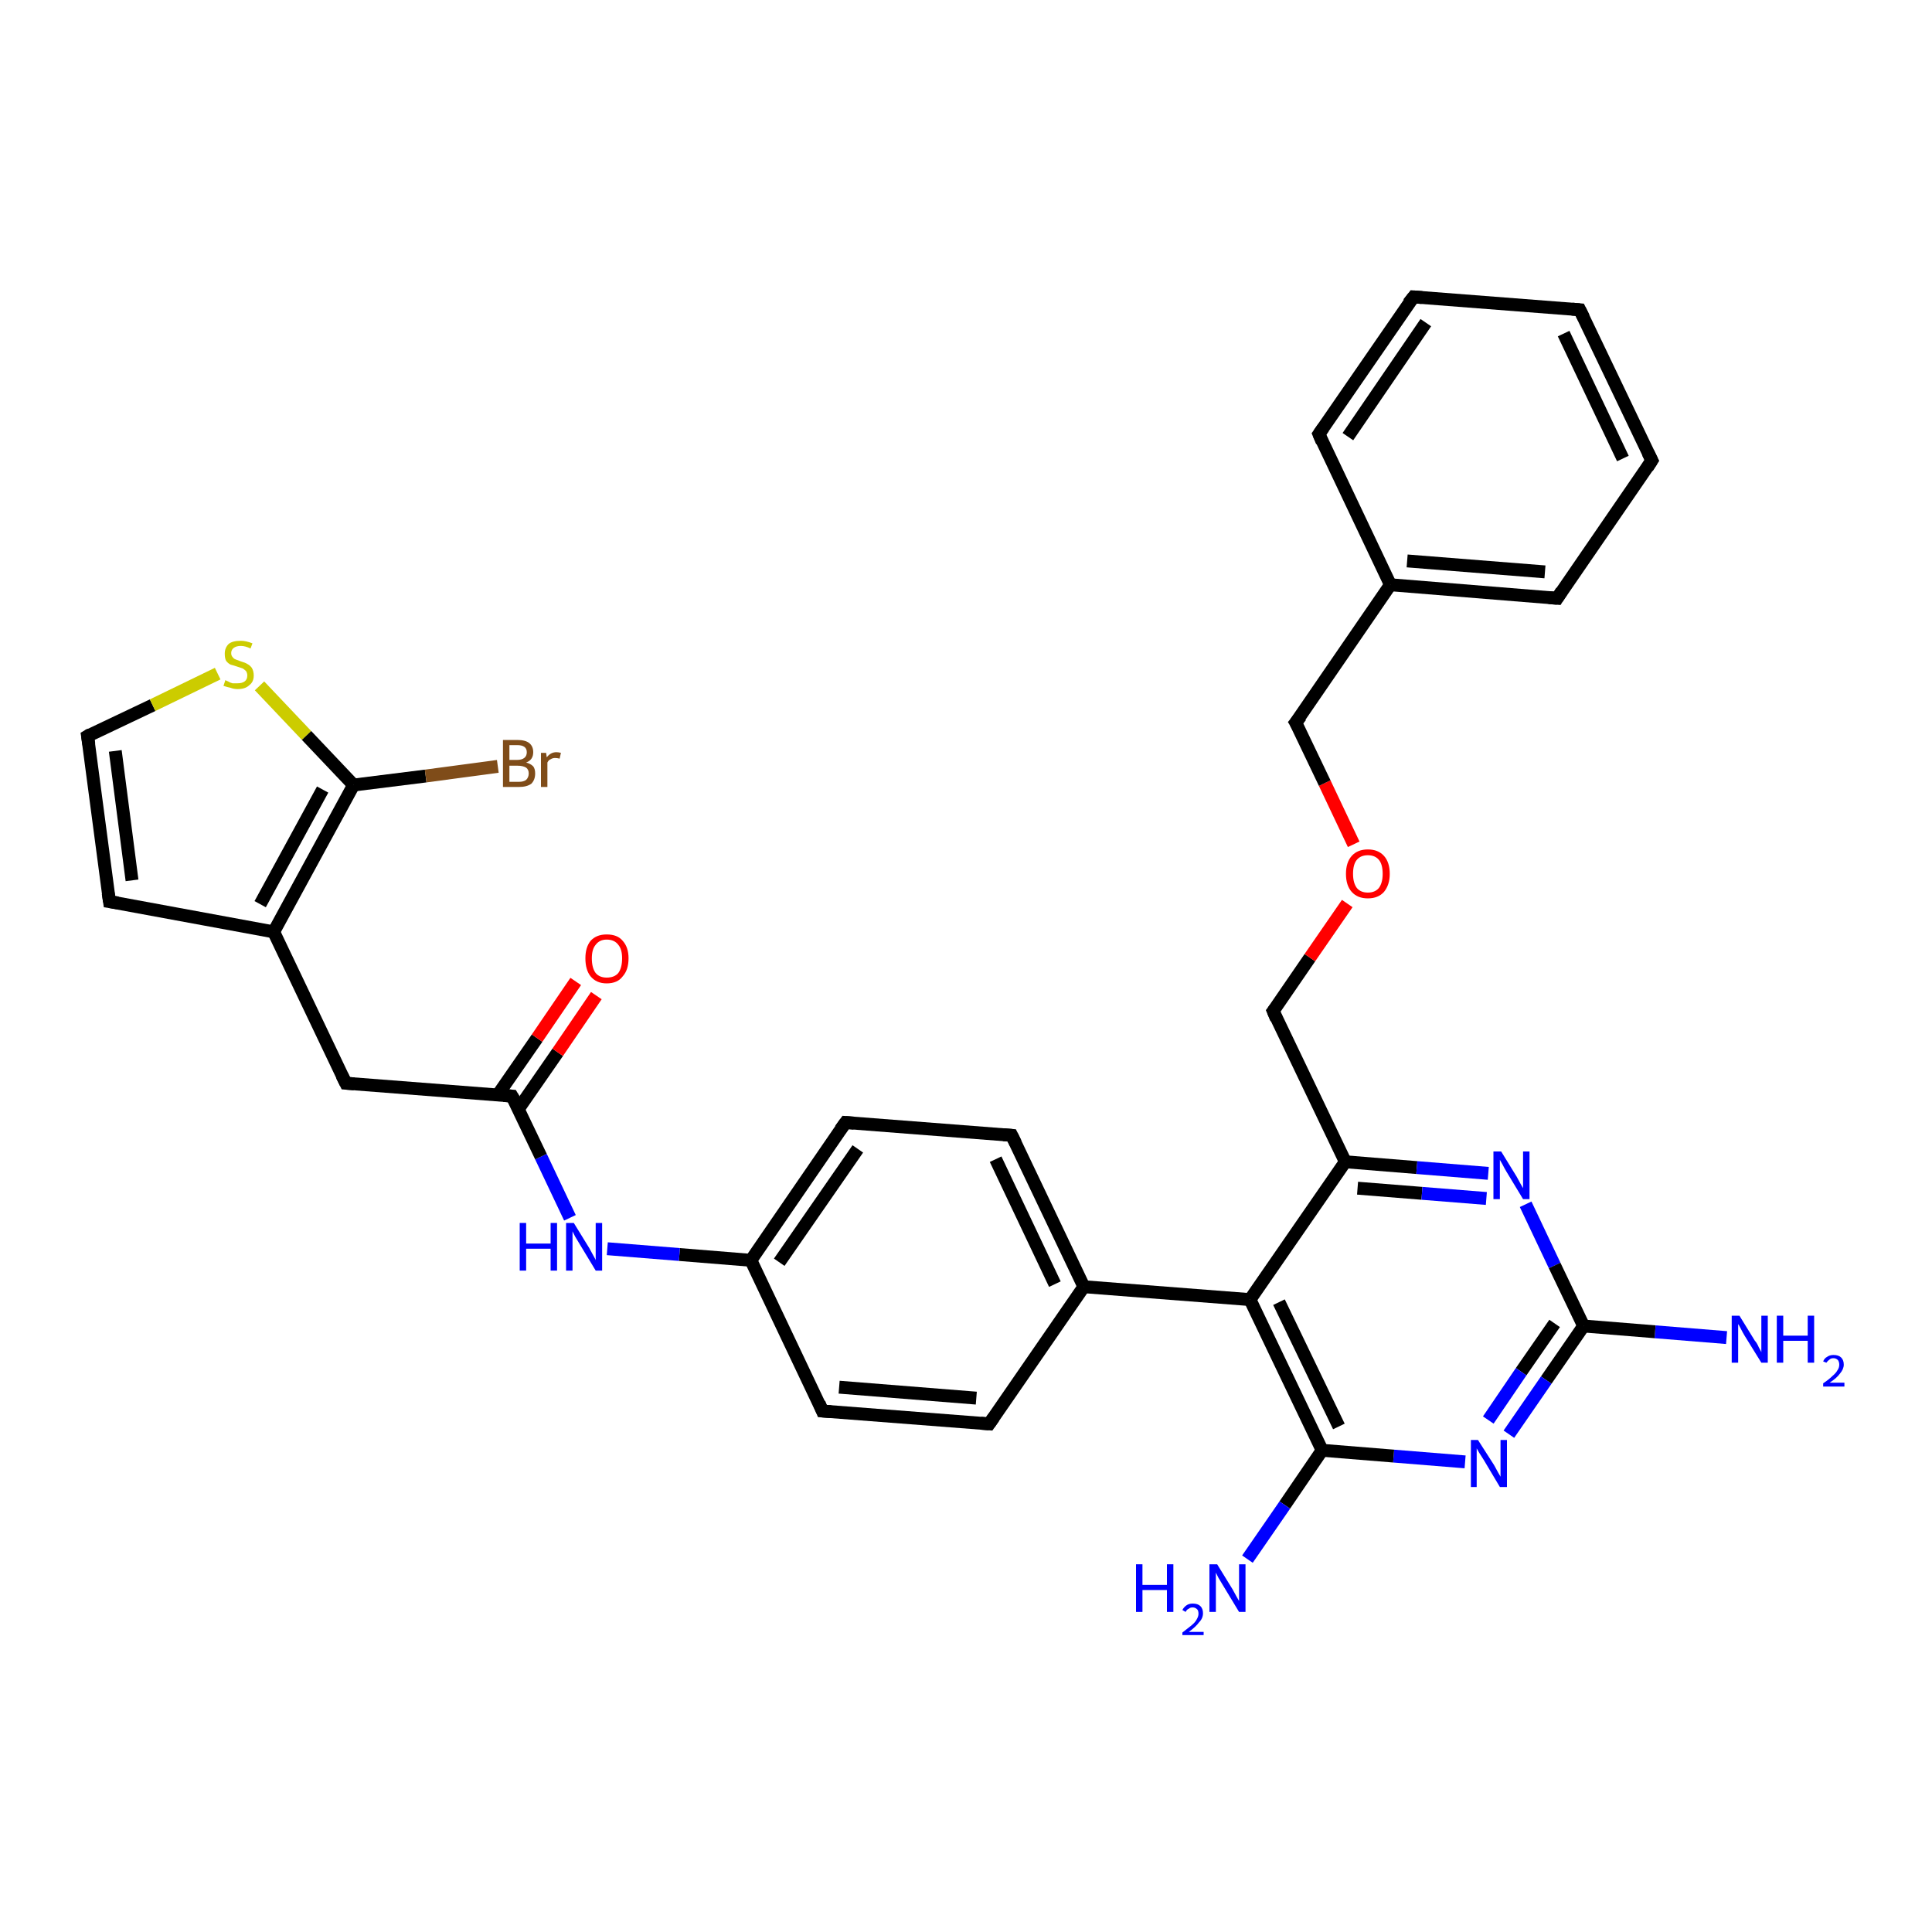 <?xml version='1.0' encoding='iso-8859-1'?>
<svg version='1.1' baseProfile='full'
              xmlns='http://www.w3.org/2000/svg'
                      xmlns:rdkit='http://www.rdkit.org/xml'
                      xmlns:xlink='http://www.w3.org/1999/xlink'
                  xml:space='preserve'
width='300px' height='300px' viewBox='0 0 300 300'>
<!-- END OF HEADER -->
<rect style='opacity:1.0;fill:#FFFFFF;stroke:none' width='300.0' height='300.0' x='0.0' y='0.0'> </rect>
<path class='bond-0 atom-0 atom-1' d='M 268.1,207.7 L 257.0,206.8' style='fill:none;fill-rule:evenodd;stroke:#0000FF;stroke-width:2.0px;stroke-linecap:butt;stroke-linejoin:miter;stroke-opacity:1' />
<path class='bond-0 atom-0 atom-1' d='M 257.0,206.8 L 245.9,205.9' style='fill:none;fill-rule:evenodd;stroke:#000000;stroke-width:2.0px;stroke-linecap:butt;stroke-linejoin:miter;stroke-opacity:1' />
<path class='bond-1 atom-1 atom-2' d='M 245.9,205.9 L 240.1,214.3' style='fill:none;fill-rule:evenodd;stroke:#000000;stroke-width:2.0px;stroke-linecap:butt;stroke-linejoin:miter;stroke-opacity:1' />
<path class='bond-1 atom-1 atom-2' d='M 240.1,214.3 L 234.3,222.7' style='fill:none;fill-rule:evenodd;stroke:#0000FF;stroke-width:2.0px;stroke-linecap:butt;stroke-linejoin:miter;stroke-opacity:1' />
<path class='bond-1 atom-1 atom-2' d='M 241.4,205.5 L 236.2,213.0' style='fill:none;fill-rule:evenodd;stroke:#000000;stroke-width:2.0px;stroke-linecap:butt;stroke-linejoin:miter;stroke-opacity:1' />
<path class='bond-1 atom-1 atom-2' d='M 236.2,213.0 L 231.1,220.5' style='fill:none;fill-rule:evenodd;stroke:#0000FF;stroke-width:2.0px;stroke-linecap:butt;stroke-linejoin:miter;stroke-opacity:1' />
<path class='bond-2 atom-2 atom-3' d='M 227.5,227.0 L 216.4,226.1' style='fill:none;fill-rule:evenodd;stroke:#0000FF;stroke-width:2.0px;stroke-linecap:butt;stroke-linejoin:miter;stroke-opacity:1' />
<path class='bond-2 atom-2 atom-3' d='M 216.4,226.1 L 205.3,225.2' style='fill:none;fill-rule:evenodd;stroke:#000000;stroke-width:2.0px;stroke-linecap:butt;stroke-linejoin:miter;stroke-opacity:1' />
<path class='bond-3 atom-3 atom-4' d='M 205.3,225.2 L 199.5,233.7' style='fill:none;fill-rule:evenodd;stroke:#000000;stroke-width:2.0px;stroke-linecap:butt;stroke-linejoin:miter;stroke-opacity:1' />
<path class='bond-3 atom-3 atom-4' d='M 199.5,233.7 L 193.7,242.1' style='fill:none;fill-rule:evenodd;stroke:#0000FF;stroke-width:2.0px;stroke-linecap:butt;stroke-linejoin:miter;stroke-opacity:1' />
<path class='bond-4 atom-3 atom-5' d='M 205.3,225.2 L 194.1,201.8' style='fill:none;fill-rule:evenodd;stroke:#000000;stroke-width:2.0px;stroke-linecap:butt;stroke-linejoin:miter;stroke-opacity:1' />
<path class='bond-4 atom-3 atom-5' d='M 207.9,221.5 L 198.6,202.2' style='fill:none;fill-rule:evenodd;stroke:#000000;stroke-width:2.0px;stroke-linecap:butt;stroke-linejoin:miter;stroke-opacity:1' />
<path class='bond-5 atom-5 atom-6' d='M 194.1,201.8 L 208.9,180.4' style='fill:none;fill-rule:evenodd;stroke:#000000;stroke-width:2.0px;stroke-linecap:butt;stroke-linejoin:miter;stroke-opacity:1' />
<path class='bond-6 atom-6 atom-7' d='M 208.9,180.4 L 197.7,157.0' style='fill:none;fill-rule:evenodd;stroke:#000000;stroke-width:2.0px;stroke-linecap:butt;stroke-linejoin:miter;stroke-opacity:1' />
<path class='bond-7 atom-7 atom-8' d='M 197.7,157.0 L 203.4,148.7' style='fill:none;fill-rule:evenodd;stroke:#000000;stroke-width:2.0px;stroke-linecap:butt;stroke-linejoin:miter;stroke-opacity:1' />
<path class='bond-7 atom-7 atom-8' d='M 203.4,148.7 L 209.2,140.3' style='fill:none;fill-rule:evenodd;stroke:#FF0000;stroke-width:2.0px;stroke-linecap:butt;stroke-linejoin:miter;stroke-opacity:1' />
<path class='bond-8 atom-8 atom-9' d='M 210.2,131.1 L 205.7,121.6' style='fill:none;fill-rule:evenodd;stroke:#FF0000;stroke-width:2.0px;stroke-linecap:butt;stroke-linejoin:miter;stroke-opacity:1' />
<path class='bond-8 atom-8 atom-9' d='M 205.7,121.6 L 201.2,112.2' style='fill:none;fill-rule:evenodd;stroke:#000000;stroke-width:2.0px;stroke-linecap:butt;stroke-linejoin:miter;stroke-opacity:1' />
<path class='bond-9 atom-9 atom-10' d='M 201.2,112.2 L 215.9,90.8' style='fill:none;fill-rule:evenodd;stroke:#000000;stroke-width:2.0px;stroke-linecap:butt;stroke-linejoin:miter;stroke-opacity:1' />
<path class='bond-10 atom-10 atom-11' d='M 215.9,90.8 L 241.8,92.9' style='fill:none;fill-rule:evenodd;stroke:#000000;stroke-width:2.0px;stroke-linecap:butt;stroke-linejoin:miter;stroke-opacity:1' />
<path class='bond-10 atom-10 atom-11' d='M 218.5,87.1 L 239.9,88.8' style='fill:none;fill-rule:evenodd;stroke:#000000;stroke-width:2.0px;stroke-linecap:butt;stroke-linejoin:miter;stroke-opacity:1' />
<path class='bond-11 atom-11 atom-12' d='M 241.8,92.9 L 256.5,71.5' style='fill:none;fill-rule:evenodd;stroke:#000000;stroke-width:2.0px;stroke-linecap:butt;stroke-linejoin:miter;stroke-opacity:1' />
<path class='bond-12 atom-12 atom-13' d='M 256.5,71.5 L 245.3,48.1' style='fill:none;fill-rule:evenodd;stroke:#000000;stroke-width:2.0px;stroke-linecap:butt;stroke-linejoin:miter;stroke-opacity:1' />
<path class='bond-12 atom-12 atom-13' d='M 252.0,71.2 L 242.8,51.8' style='fill:none;fill-rule:evenodd;stroke:#000000;stroke-width:2.0px;stroke-linecap:butt;stroke-linejoin:miter;stroke-opacity:1' />
<path class='bond-13 atom-13 atom-14' d='M 245.3,48.1 L 219.5,46.1' style='fill:none;fill-rule:evenodd;stroke:#000000;stroke-width:2.0px;stroke-linecap:butt;stroke-linejoin:miter;stroke-opacity:1' />
<path class='bond-14 atom-14 atom-15' d='M 219.5,46.1 L 204.8,67.4' style='fill:none;fill-rule:evenodd;stroke:#000000;stroke-width:2.0px;stroke-linecap:butt;stroke-linejoin:miter;stroke-opacity:1' />
<path class='bond-14 atom-14 atom-15' d='M 221.4,50.1 L 209.3,67.8' style='fill:none;fill-rule:evenodd;stroke:#000000;stroke-width:2.0px;stroke-linecap:butt;stroke-linejoin:miter;stroke-opacity:1' />
<path class='bond-15 atom-6 atom-16' d='M 208.9,180.4 L 220.0,181.3' style='fill:none;fill-rule:evenodd;stroke:#000000;stroke-width:2.0px;stroke-linecap:butt;stroke-linejoin:miter;stroke-opacity:1' />
<path class='bond-15 atom-6 atom-16' d='M 220.0,181.3 L 231.1,182.2' style='fill:none;fill-rule:evenodd;stroke:#0000FF;stroke-width:2.0px;stroke-linecap:butt;stroke-linejoin:miter;stroke-opacity:1' />
<path class='bond-15 atom-6 atom-16' d='M 210.8,184.5 L 220.8,185.3' style='fill:none;fill-rule:evenodd;stroke:#000000;stroke-width:2.0px;stroke-linecap:butt;stroke-linejoin:miter;stroke-opacity:1' />
<path class='bond-15 atom-6 atom-16' d='M 220.8,185.3 L 230.8,186.1' style='fill:none;fill-rule:evenodd;stroke:#0000FF;stroke-width:2.0px;stroke-linecap:butt;stroke-linejoin:miter;stroke-opacity:1' />
<path class='bond-16 atom-5 atom-17' d='M 194.1,201.8 L 168.3,199.8' style='fill:none;fill-rule:evenodd;stroke:#000000;stroke-width:2.0px;stroke-linecap:butt;stroke-linejoin:miter;stroke-opacity:1' />
<path class='bond-17 atom-17 atom-18' d='M 168.3,199.8 L 157.1,176.3' style='fill:none;fill-rule:evenodd;stroke:#000000;stroke-width:2.0px;stroke-linecap:butt;stroke-linejoin:miter;stroke-opacity:1' />
<path class='bond-17 atom-17 atom-18' d='M 163.8,199.4 L 154.6,180.0' style='fill:none;fill-rule:evenodd;stroke:#000000;stroke-width:2.0px;stroke-linecap:butt;stroke-linejoin:miter;stroke-opacity:1' />
<path class='bond-18 atom-18 atom-19' d='M 157.1,176.3 L 131.3,174.3' style='fill:none;fill-rule:evenodd;stroke:#000000;stroke-width:2.0px;stroke-linecap:butt;stroke-linejoin:miter;stroke-opacity:1' />
<path class='bond-19 atom-19 atom-20' d='M 131.3,174.3 L 116.6,195.7' style='fill:none;fill-rule:evenodd;stroke:#000000;stroke-width:2.0px;stroke-linecap:butt;stroke-linejoin:miter;stroke-opacity:1' />
<path class='bond-19 atom-19 atom-20' d='M 133.2,178.4 L 121.0,196.0' style='fill:none;fill-rule:evenodd;stroke:#000000;stroke-width:2.0px;stroke-linecap:butt;stroke-linejoin:miter;stroke-opacity:1' />
<path class='bond-20 atom-20 atom-21' d='M 116.6,195.7 L 105.5,194.8' style='fill:none;fill-rule:evenodd;stroke:#000000;stroke-width:2.0px;stroke-linecap:butt;stroke-linejoin:miter;stroke-opacity:1' />
<path class='bond-20 atom-20 atom-21' d='M 105.5,194.8 L 94.3,193.9' style='fill:none;fill-rule:evenodd;stroke:#0000FF;stroke-width:2.0px;stroke-linecap:butt;stroke-linejoin:miter;stroke-opacity:1' />
<path class='bond-21 atom-21 atom-22' d='M 88.5,189.1 L 84.0,179.6' style='fill:none;fill-rule:evenodd;stroke:#0000FF;stroke-width:2.0px;stroke-linecap:butt;stroke-linejoin:miter;stroke-opacity:1' />
<path class='bond-21 atom-21 atom-22' d='M 84.0,179.6 L 79.5,170.2' style='fill:none;fill-rule:evenodd;stroke:#000000;stroke-width:2.0px;stroke-linecap:butt;stroke-linejoin:miter;stroke-opacity:1' />
<path class='bond-22 atom-22 atom-23' d='M 80.5,172.2 L 86.6,163.4' style='fill:none;fill-rule:evenodd;stroke:#000000;stroke-width:2.0px;stroke-linecap:butt;stroke-linejoin:miter;stroke-opacity:1' />
<path class='bond-22 atom-22 atom-23' d='M 86.6,163.4 L 92.6,154.6' style='fill:none;fill-rule:evenodd;stroke:#FF0000;stroke-width:2.0px;stroke-linecap:butt;stroke-linejoin:miter;stroke-opacity:1' />
<path class='bond-22 atom-22 atom-23' d='M 77.3,170.0 L 83.4,161.2' style='fill:none;fill-rule:evenodd;stroke:#000000;stroke-width:2.0px;stroke-linecap:butt;stroke-linejoin:miter;stroke-opacity:1' />
<path class='bond-22 atom-22 atom-23' d='M 83.4,161.2 L 89.4,152.4' style='fill:none;fill-rule:evenodd;stroke:#FF0000;stroke-width:2.0px;stroke-linecap:butt;stroke-linejoin:miter;stroke-opacity:1' />
<path class='bond-23 atom-22 atom-24' d='M 79.5,170.2 L 53.7,168.2' style='fill:none;fill-rule:evenodd;stroke:#000000;stroke-width:2.0px;stroke-linecap:butt;stroke-linejoin:miter;stroke-opacity:1' />
<path class='bond-24 atom-24 atom-25' d='M 53.7,168.2 L 42.5,144.7' style='fill:none;fill-rule:evenodd;stroke:#000000;stroke-width:2.0px;stroke-linecap:butt;stroke-linejoin:miter;stroke-opacity:1' />
<path class='bond-25 atom-25 atom-26' d='M 42.5,144.7 L 17.0,140.0' style='fill:none;fill-rule:evenodd;stroke:#000000;stroke-width:2.0px;stroke-linecap:butt;stroke-linejoin:miter;stroke-opacity:1' />
<path class='bond-26 atom-26 atom-27' d='M 17.0,140.0 L 13.6,114.3' style='fill:none;fill-rule:evenodd;stroke:#000000;stroke-width:2.0px;stroke-linecap:butt;stroke-linejoin:miter;stroke-opacity:1' />
<path class='bond-26 atom-26 atom-27' d='M 20.5,136.7 L 17.9,116.6' style='fill:none;fill-rule:evenodd;stroke:#000000;stroke-width:2.0px;stroke-linecap:butt;stroke-linejoin:miter;stroke-opacity:1' />
<path class='bond-27 atom-27 atom-28' d='M 13.6,114.3 L 23.7,109.5' style='fill:none;fill-rule:evenodd;stroke:#000000;stroke-width:2.0px;stroke-linecap:butt;stroke-linejoin:miter;stroke-opacity:1' />
<path class='bond-27 atom-27 atom-28' d='M 23.7,109.5 L 33.8,104.6' style='fill:none;fill-rule:evenodd;stroke:#CCCC00;stroke-width:2.0px;stroke-linecap:butt;stroke-linejoin:miter;stroke-opacity:1' />
<path class='bond-28 atom-28 atom-29' d='M 40.3,106.5 L 47.6,114.2' style='fill:none;fill-rule:evenodd;stroke:#CCCC00;stroke-width:2.0px;stroke-linecap:butt;stroke-linejoin:miter;stroke-opacity:1' />
<path class='bond-28 atom-28 atom-29' d='M 47.6,114.2 L 54.9,121.9' style='fill:none;fill-rule:evenodd;stroke:#000000;stroke-width:2.0px;stroke-linecap:butt;stroke-linejoin:miter;stroke-opacity:1' />
<path class='bond-29 atom-29 atom-30' d='M 54.9,121.9 L 66.1,120.5' style='fill:none;fill-rule:evenodd;stroke:#000000;stroke-width:2.0px;stroke-linecap:butt;stroke-linejoin:miter;stroke-opacity:1' />
<path class='bond-29 atom-29 atom-30' d='M 66.1,120.5 L 77.3,119.0' style='fill:none;fill-rule:evenodd;stroke:#7F4C19;stroke-width:2.0px;stroke-linecap:butt;stroke-linejoin:miter;stroke-opacity:1' />
<path class='bond-30 atom-20 atom-31' d='M 116.6,195.7 L 127.7,219.1' style='fill:none;fill-rule:evenodd;stroke:#000000;stroke-width:2.0px;stroke-linecap:butt;stroke-linejoin:miter;stroke-opacity:1' />
<path class='bond-31 atom-31 atom-32' d='M 127.7,219.1 L 153.6,221.1' style='fill:none;fill-rule:evenodd;stroke:#000000;stroke-width:2.0px;stroke-linecap:butt;stroke-linejoin:miter;stroke-opacity:1' />
<path class='bond-31 atom-31 atom-32' d='M 130.3,215.4 L 151.6,217.1' style='fill:none;fill-rule:evenodd;stroke:#000000;stroke-width:2.0px;stroke-linecap:butt;stroke-linejoin:miter;stroke-opacity:1' />
<path class='bond-32 atom-16 atom-1' d='M 236.9,187.0 L 241.4,196.5' style='fill:none;fill-rule:evenodd;stroke:#0000FF;stroke-width:2.0px;stroke-linecap:butt;stroke-linejoin:miter;stroke-opacity:1' />
<path class='bond-32 atom-16 atom-1' d='M 241.4,196.5 L 245.9,205.9' style='fill:none;fill-rule:evenodd;stroke:#000000;stroke-width:2.0px;stroke-linecap:butt;stroke-linejoin:miter;stroke-opacity:1' />
<path class='bond-33 atom-32 atom-17' d='M 153.6,221.1 L 168.3,199.8' style='fill:none;fill-rule:evenodd;stroke:#000000;stroke-width:2.0px;stroke-linecap:butt;stroke-linejoin:miter;stroke-opacity:1' />
<path class='bond-34 atom-15 atom-10' d='M 204.8,67.4 L 215.9,90.8' style='fill:none;fill-rule:evenodd;stroke:#000000;stroke-width:2.0px;stroke-linecap:butt;stroke-linejoin:miter;stroke-opacity:1' />
<path class='bond-35 atom-29 atom-25' d='M 54.9,121.9 L 42.5,144.7' style='fill:none;fill-rule:evenodd;stroke:#000000;stroke-width:2.0px;stroke-linecap:butt;stroke-linejoin:miter;stroke-opacity:1' />
<path class='bond-35 atom-29 atom-25' d='M 50.1,122.6 L 40.4,140.4' style='fill:none;fill-rule:evenodd;stroke:#000000;stroke-width:2.0px;stroke-linecap:butt;stroke-linejoin:miter;stroke-opacity:1' />
<path d='M 198.2,158.2 L 197.7,157.0 L 198.0,156.6' style='fill:none;stroke:#000000;stroke-width:2.0px;stroke-linecap:butt;stroke-linejoin:miter;stroke-opacity:1;' />
<path d='M 201.5,112.7 L 201.2,112.2 L 202.0,111.2' style='fill:none;stroke:#000000;stroke-width:2.0px;stroke-linecap:butt;stroke-linejoin:miter;stroke-opacity:1;' />
<path d='M 240.5,92.8 L 241.8,92.9 L 242.5,91.8' style='fill:none;stroke:#000000;stroke-width:2.0px;stroke-linecap:butt;stroke-linejoin:miter;stroke-opacity:1;' />
<path d='M 255.8,72.6 L 256.5,71.5 L 255.9,70.3' style='fill:none;stroke:#000000;stroke-width:2.0px;stroke-linecap:butt;stroke-linejoin:miter;stroke-opacity:1;' />
<path d='M 245.9,49.3 L 245.3,48.1 L 244.1,48.0' style='fill:none;stroke:#000000;stroke-width:2.0px;stroke-linecap:butt;stroke-linejoin:miter;stroke-opacity:1;' />
<path d='M 220.8,46.2 L 219.5,46.1 L 218.7,47.1' style='fill:none;stroke:#000000;stroke-width:2.0px;stroke-linecap:butt;stroke-linejoin:miter;stroke-opacity:1;' />
<path d='M 205.5,66.4 L 204.8,67.4 L 205.3,68.6' style='fill:none;stroke:#000000;stroke-width:2.0px;stroke-linecap:butt;stroke-linejoin:miter;stroke-opacity:1;' />
<path d='M 157.7,177.5 L 157.1,176.3 L 155.8,176.2' style='fill:none;stroke:#000000;stroke-width:2.0px;stroke-linecap:butt;stroke-linejoin:miter;stroke-opacity:1;' />
<path d='M 132.6,174.4 L 131.3,174.3 L 130.5,175.4' style='fill:none;stroke:#000000;stroke-width:2.0px;stroke-linecap:butt;stroke-linejoin:miter;stroke-opacity:1;' />
<path d='M 79.8,170.7 L 79.5,170.2 L 78.2,170.1' style='fill:none;stroke:#000000;stroke-width:2.0px;stroke-linecap:butt;stroke-linejoin:miter;stroke-opacity:1;' />
<path d='M 55.0,168.3 L 53.7,168.2 L 53.1,167.0' style='fill:none;stroke:#000000;stroke-width:2.0px;stroke-linecap:butt;stroke-linejoin:miter;stroke-opacity:1;' />
<path d='M 18.3,140.2 L 17.0,140.0 L 16.8,138.7' style='fill:none;stroke:#000000;stroke-width:2.0px;stroke-linecap:butt;stroke-linejoin:miter;stroke-opacity:1;' />
<path d='M 13.8,115.6 L 13.6,114.3 L 14.1,114.0' style='fill:none;stroke:#000000;stroke-width:2.0px;stroke-linecap:butt;stroke-linejoin:miter;stroke-opacity:1;' />
<path d='M 127.2,217.9 L 127.7,219.1 L 129.0,219.2' style='fill:none;stroke:#000000;stroke-width:2.0px;stroke-linecap:butt;stroke-linejoin:miter;stroke-opacity:1;' />
<path d='M 152.3,221.0 L 153.6,221.1 L 154.3,220.1' style='fill:none;stroke:#000000;stroke-width:2.0px;stroke-linecap:butt;stroke-linejoin:miter;stroke-opacity:1;' />
<path class='atom-0' d='M 270.1 204.3
L 272.5 208.2
Q 272.8 208.5, 273.1 209.2
Q 273.5 209.9, 273.5 210.0
L 273.5 204.3
L 274.5 204.3
L 274.5 211.6
L 273.5 211.6
L 270.9 207.4
Q 270.6 206.9, 270.3 206.3
Q 270.0 205.7, 269.9 205.6
L 269.9 211.6
L 268.9 211.6
L 268.9 204.3
L 270.1 204.3
' fill='#0000FF'/>
<path class='atom-0' d='M 275.9 204.3
L 276.9 204.3
L 276.9 207.4
L 280.7 207.4
L 280.7 204.3
L 281.7 204.3
L 281.7 211.6
L 280.7 211.6
L 280.7 208.2
L 276.9 208.2
L 276.9 211.6
L 275.9 211.6
L 275.9 204.3
' fill='#0000FF'/>
<path class='atom-0' d='M 283.1 211.4
Q 283.3 210.9, 283.7 210.7
Q 284.1 210.4, 284.7 210.4
Q 285.5 210.4, 285.9 210.8
Q 286.3 211.2, 286.3 211.9
Q 286.3 212.6, 285.7 213.3
Q 285.2 214.0, 284.1 214.7
L 286.4 214.7
L 286.4 215.3
L 283.1 215.3
L 283.1 214.8
Q 284.0 214.2, 284.5 213.7
Q 285.1 213.2, 285.3 212.8
Q 285.6 212.4, 285.6 211.9
Q 285.6 211.5, 285.4 211.2
Q 285.1 210.9, 284.7 210.9
Q 284.3 210.9, 284.1 211.1
Q 283.8 211.3, 283.6 211.6
L 283.1 211.4
' fill='#0000FF'/>
<path class='atom-2' d='M 229.5 223.6
L 232.0 227.5
Q 232.2 227.9, 232.6 228.6
Q 233.0 229.3, 233.0 229.3
L 233.0 223.6
L 234.0 223.6
L 234.0 230.9
L 232.9 230.9
L 230.4 226.7
Q 230.1 226.2, 229.7 225.6
Q 229.4 225.1, 229.3 224.9
L 229.3 230.9
L 228.4 230.9
L 228.4 223.6
L 229.5 223.6
' fill='#0000FF'/>
<path class='atom-4' d='M 176.4 242.9
L 177.4 242.9
L 177.4 246.1
L 181.2 246.1
L 181.2 242.9
L 182.2 242.9
L 182.2 250.3
L 181.2 250.3
L 181.2 246.9
L 177.4 246.9
L 177.4 250.3
L 176.4 250.3
L 176.4 242.9
' fill='#0000FF'/>
<path class='atom-4' d='M 183.6 250.0
Q 183.8 249.6, 184.2 249.3
Q 184.6 249.0, 185.2 249.0
Q 186.0 249.0, 186.4 249.4
Q 186.8 249.8, 186.8 250.5
Q 186.8 251.3, 186.2 251.9
Q 185.7 252.6, 184.6 253.4
L 186.9 253.4
L 186.9 253.9
L 183.6 253.9
L 183.6 253.5
Q 184.5 252.8, 185.0 252.4
Q 185.6 251.9, 185.8 251.5
Q 186.1 251.0, 186.1 250.6
Q 186.1 250.1, 185.9 249.9
Q 185.6 249.6, 185.2 249.6
Q 184.8 249.6, 184.6 249.8
Q 184.3 249.9, 184.1 250.3
L 183.6 250.0
' fill='#0000FF'/>
<path class='atom-4' d='M 189.0 242.9
L 191.4 246.8
Q 191.6 247.2, 192.0 247.9
Q 192.4 248.6, 192.4 248.6
L 192.4 242.9
L 193.4 242.9
L 193.4 250.3
L 192.4 250.3
L 189.8 246.0
Q 189.5 245.5, 189.2 245.0
Q 188.9 244.4, 188.8 244.2
L 188.8 250.3
L 187.8 250.3
L 187.8 242.9
L 189.0 242.9
' fill='#0000FF'/>
<path class='atom-8' d='M 209.0 135.7
Q 209.0 133.9, 209.9 132.9
Q 210.8 131.9, 212.4 131.9
Q 214.0 131.9, 214.9 132.9
Q 215.8 133.9, 215.8 135.7
Q 215.8 137.4, 214.9 138.5
Q 214.0 139.5, 212.4 139.5
Q 210.8 139.5, 209.9 138.5
Q 209.0 137.5, 209.0 135.7
M 212.4 138.6
Q 213.5 138.6, 214.1 137.9
Q 214.7 137.1, 214.7 135.7
Q 214.7 134.2, 214.1 133.5
Q 213.5 132.8, 212.4 132.8
Q 211.3 132.8, 210.7 133.5
Q 210.1 134.2, 210.1 135.7
Q 210.1 137.1, 210.7 137.9
Q 211.3 138.6, 212.4 138.6
' fill='#FF0000'/>
<path class='atom-16' d='M 233.1 178.8
L 235.5 182.7
Q 235.7 183.1, 236.1 183.8
Q 236.5 184.5, 236.5 184.5
L 236.5 178.8
L 237.5 178.8
L 237.5 186.2
L 236.5 186.2
L 233.9 181.9
Q 233.6 181.4, 233.3 180.8
Q 233.0 180.3, 232.9 180.1
L 232.9 186.2
L 231.9 186.2
L 231.9 178.8
L 233.1 178.8
' fill='#0000FF'/>
<path class='atom-21' d='M 80.7 189.9
L 81.7 189.9
L 81.7 193.1
L 85.5 193.1
L 85.5 189.9
L 86.5 189.9
L 86.5 197.3
L 85.5 197.3
L 85.5 193.9
L 81.7 193.9
L 81.7 197.3
L 80.7 197.3
L 80.7 189.9
' fill='#0000FF'/>
<path class='atom-21' d='M 89.1 189.9
L 91.5 193.8
Q 91.7 194.2, 92.1 194.9
Q 92.5 195.6, 92.5 195.7
L 92.5 189.9
L 93.5 189.9
L 93.5 197.3
L 92.5 197.3
L 89.9 193.0
Q 89.6 192.5, 89.3 192.0
Q 89.0 191.4, 88.9 191.2
L 88.9 197.3
L 87.9 197.3
L 87.9 189.9
L 89.1 189.9
' fill='#0000FF'/>
<path class='atom-23' d='M 90.9 148.8
Q 90.9 147.1, 91.7 146.1
Q 92.6 145.1, 94.2 145.1
Q 95.9 145.1, 96.7 146.1
Q 97.6 147.1, 97.6 148.8
Q 97.6 150.6, 96.7 151.6
Q 95.9 152.7, 94.2 152.7
Q 92.6 152.7, 91.7 151.6
Q 90.9 150.6, 90.9 148.8
M 94.2 151.8
Q 95.4 151.8, 96.0 151.1
Q 96.6 150.3, 96.6 148.8
Q 96.6 147.4, 96.0 146.7
Q 95.4 145.9, 94.2 145.9
Q 93.1 145.9, 92.5 146.7
Q 91.9 147.4, 91.9 148.8
Q 91.9 150.3, 92.5 151.1
Q 93.1 151.8, 94.2 151.8
' fill='#FF0000'/>
<path class='atom-28' d='M 35.0 105.6
Q 35.1 105.7, 35.4 105.8
Q 35.7 106.0, 36.1 106.1
Q 36.5 106.1, 36.9 106.1
Q 37.6 106.1, 38.0 105.8
Q 38.4 105.5, 38.4 104.9
Q 38.4 104.5, 38.2 104.2
Q 38.0 104.0, 37.7 103.8
Q 37.4 103.7, 36.8 103.5
Q 36.2 103.3, 35.8 103.2
Q 35.4 103.0, 35.1 102.6
Q 34.9 102.2, 34.9 101.5
Q 34.9 100.6, 35.5 100.0
Q 36.1 99.5, 37.4 99.5
Q 38.2 99.5, 39.2 99.9
L 38.9 100.7
Q 38.1 100.3, 37.4 100.3
Q 36.7 100.3, 36.3 100.6
Q 35.9 100.9, 35.9 101.4
Q 35.9 101.8, 36.1 102.0
Q 36.3 102.3, 36.6 102.4
Q 36.9 102.5, 37.4 102.7
Q 38.1 102.9, 38.4 103.1
Q 38.8 103.3, 39.1 103.7
Q 39.4 104.2, 39.4 104.9
Q 39.4 105.9, 38.7 106.4
Q 38.1 107.0, 36.9 107.0
Q 36.3 107.0, 35.8 106.8
Q 35.3 106.7, 34.7 106.5
L 35.0 105.6
' fill='#CCCC00'/>
<path class='atom-30' d='M 81.7 118.4
Q 82.4 118.6, 82.8 119.0
Q 83.1 119.4, 83.1 120.1
Q 83.1 121.1, 82.5 121.7
Q 81.8 122.2, 80.6 122.2
L 78.1 122.2
L 78.1 114.9
L 80.3 114.9
Q 81.6 114.9, 82.2 115.4
Q 82.8 115.9, 82.8 116.8
Q 82.8 118.0, 81.7 118.4
M 79.1 115.7
L 79.1 118.0
L 80.3 118.0
Q 81.0 118.0, 81.4 117.7
Q 81.8 117.4, 81.8 116.8
Q 81.8 115.7, 80.3 115.7
L 79.1 115.7
M 80.6 121.4
Q 81.3 121.4, 81.7 121.1
Q 82.1 120.7, 82.1 120.1
Q 82.1 119.5, 81.7 119.2
Q 81.2 118.9, 80.4 118.9
L 79.1 118.9
L 79.1 121.4
L 80.6 121.4
' fill='#7F4C19'/>
<path class='atom-30' d='M 84.8 116.9
L 84.9 117.6
Q 85.5 116.8, 86.4 116.8
Q 86.7 116.8, 87.1 116.9
L 86.9 117.8
Q 86.5 117.7, 86.2 117.7
Q 85.8 117.7, 85.5 117.9
Q 85.2 118.0, 85.0 118.4
L 85.0 122.2
L 84.0 122.2
L 84.0 116.9
L 84.8 116.9
' fill='#7F4C19'/>
</svg>
